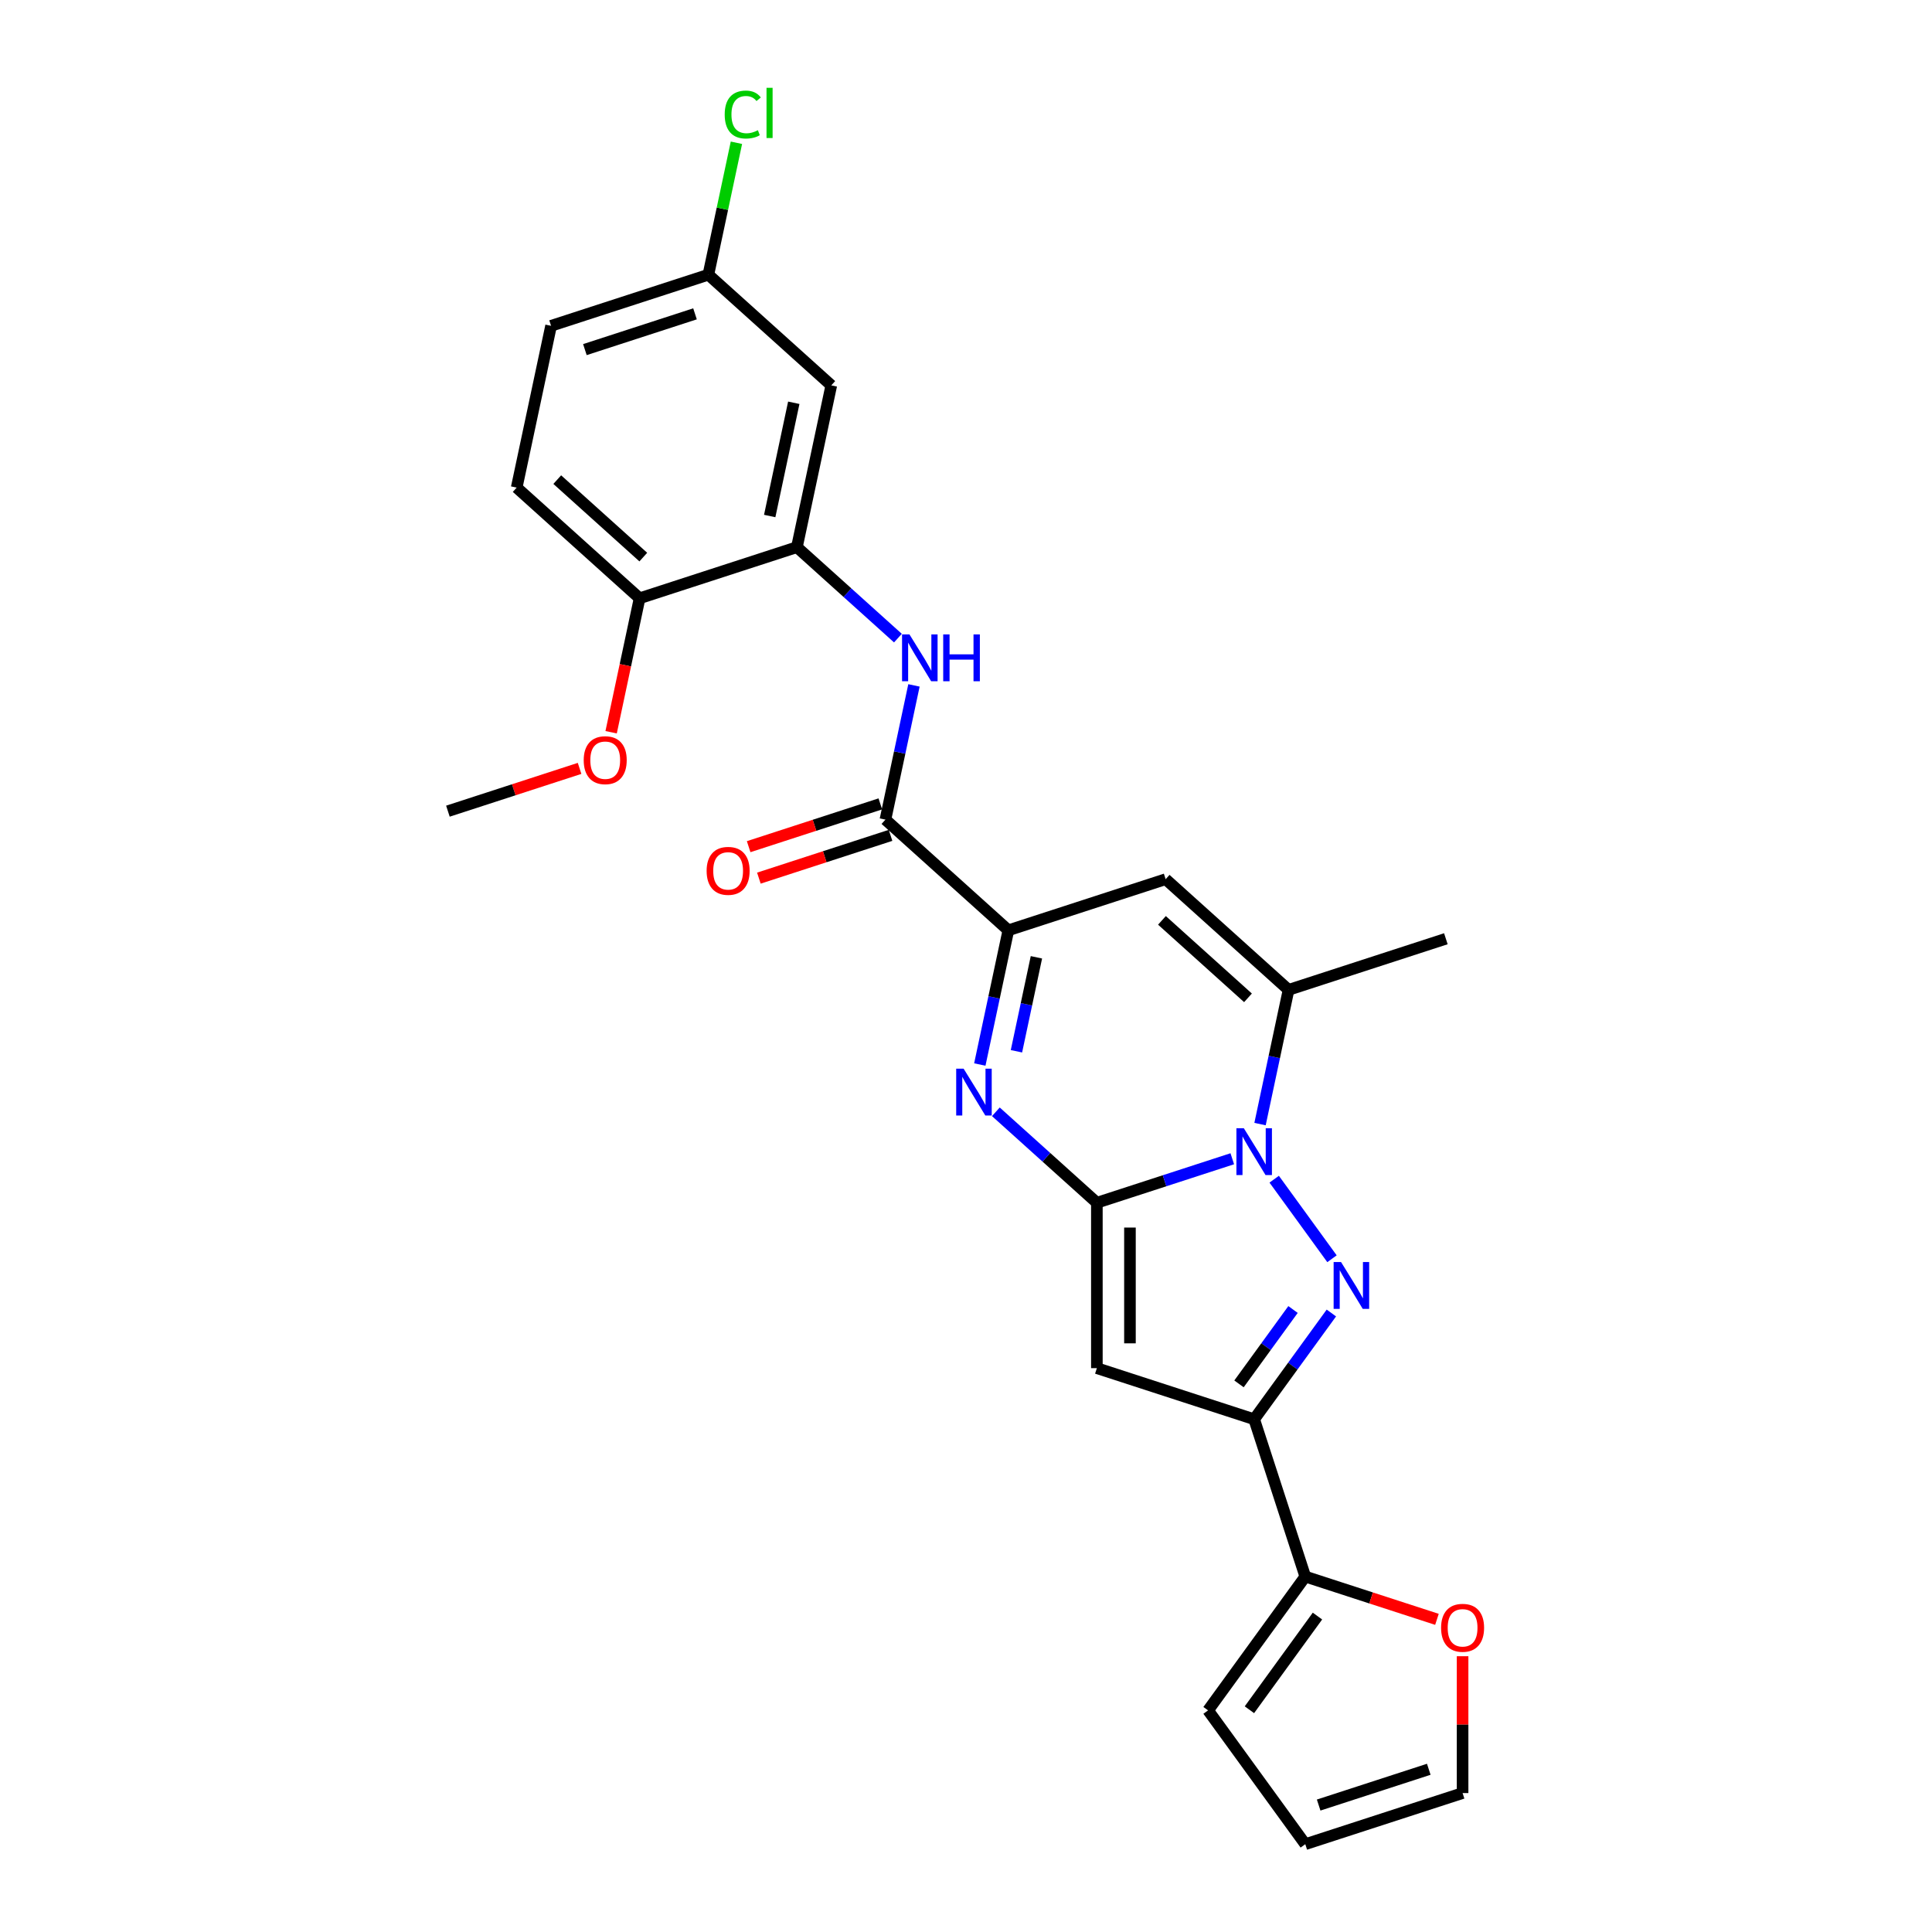 <?xml version='1.0' encoding='iso-8859-1'?>
<svg version='1.1' baseProfile='full'
              xmlns='http://www.w3.org/2000/svg'
                      xmlns:rdkit='http://www.rdkit.org/xml'
                      xmlns:xlink='http://www.w3.org/1999/xlink'
                  xml:space='preserve'
width='1000px' height='1000px' viewBox='0 0 1000 1000'>
<!-- END OF HEADER -->
<rect style='opacity:1.0;fill:#FFFFFF;stroke:none' width='1000' height='1000' x='0' y='0'> </rect>
<path class='bond-0' d='M 567.739,622.542 L 602.781,611.156' style='fill:none;fill-rule:evenodd;stroke:#000000;stroke-width:6px;stroke-linecap:butt;stroke-linejoin:miter;stroke-opacity:1' />
<path class='bond-0' d='M 602.781,611.156 L 637.824,599.77' style='fill:none;fill-rule:evenodd;stroke:#0000FF;stroke-width:6px;stroke-linecap:butt;stroke-linejoin:miter;stroke-opacity:1' />
<path class='bond-2' d='M 567.739,622.542 L 541.596,599.003' style='fill:none;fill-rule:evenodd;stroke:#000000;stroke-width:6px;stroke-linecap:butt;stroke-linejoin:miter;stroke-opacity:1' />
<path class='bond-2' d='M 541.596,599.003 L 515.453,575.464' style='fill:none;fill-rule:evenodd;stroke:#0000FF;stroke-width:6px;stroke-linecap:butt;stroke-linejoin:miter;stroke-opacity:1' />
<path class='bond-3' d='M 567.739,622.542 L 567.739,708.152' style='fill:none;fill-rule:evenodd;stroke:#000000;stroke-width:6px;stroke-linecap:butt;stroke-linejoin:miter;stroke-opacity:1' />
<path class='bond-3' d='M 584.861,635.383 L 584.861,695.31' style='fill:none;fill-rule:evenodd;stroke:#000000;stroke-width:6px;stroke-linecap:butt;stroke-linejoin:miter;stroke-opacity:1' />
<path class='bond-1' d='M 659.521,610.35 L 689.437,651.525' style='fill:none;fill-rule:evenodd;stroke:#0000FF;stroke-width:6px;stroke-linecap:butt;stroke-linejoin:miter;stroke-opacity:1' />
<path class='bond-6' d='M 652.19,581.825 L 659.574,547.086' style='fill:none;fill-rule:evenodd;stroke:#0000FF;stroke-width:6px;stroke-linecap:butt;stroke-linejoin:miter;stroke-opacity:1' />
<path class='bond-6' d='M 659.574,547.086 L 666.958,512.348' style='fill:none;fill-rule:evenodd;stroke:#000000;stroke-width:6px;stroke-linecap:butt;stroke-linejoin:miter;stroke-opacity:1' />
<path class='bond-26' d='M 689.116,679.609 L 669.137,707.108' style='fill:none;fill-rule:evenodd;stroke:#0000FF;stroke-width:6px;stroke-linecap:butt;stroke-linejoin:miter;stroke-opacity:1' />
<path class='bond-26' d='M 669.137,707.108 L 649.159,734.606' style='fill:none;fill-rule:evenodd;stroke:#000000;stroke-width:6px;stroke-linecap:butt;stroke-linejoin:miter;stroke-opacity:1' />
<path class='bond-26' d='M 669.271,677.795 L 655.285,697.044' style='fill:none;fill-rule:evenodd;stroke:#0000FF;stroke-width:6px;stroke-linecap:butt;stroke-linejoin:miter;stroke-opacity:1' />
<path class='bond-26' d='M 655.285,697.044 L 641.3,716.293' style='fill:none;fill-rule:evenodd;stroke:#000000;stroke-width:6px;stroke-linecap:butt;stroke-linejoin:miter;stroke-opacity:1' />
<path class='bond-5' d='M 507.15,550.995 L 514.534,516.257' style='fill:none;fill-rule:evenodd;stroke:#0000FF;stroke-width:6px;stroke-linecap:butt;stroke-linejoin:miter;stroke-opacity:1' />
<path class='bond-5' d='M 514.534,516.257 L 521.918,481.519' style='fill:none;fill-rule:evenodd;stroke:#000000;stroke-width:6px;stroke-linecap:butt;stroke-linejoin:miter;stroke-opacity:1' />
<path class='bond-5' d='M 526.113,544.134 L 531.282,519.817' style='fill:none;fill-rule:evenodd;stroke:#0000FF;stroke-width:6px;stroke-linecap:butt;stroke-linejoin:miter;stroke-opacity:1' />
<path class='bond-5' d='M 531.282,519.817 L 536.45,495.5' style='fill:none;fill-rule:evenodd;stroke:#000000;stroke-width:6px;stroke-linecap:butt;stroke-linejoin:miter;stroke-opacity:1' />
<path class='bond-4' d='M 567.739,708.152 L 649.159,734.606' style='fill:none;fill-rule:evenodd;stroke:#000000;stroke-width:6px;stroke-linecap:butt;stroke-linejoin:miter;stroke-opacity:1' />
<path class='bond-10' d='M 649.159,734.606 L 675.613,816.026' style='fill:none;fill-rule:evenodd;stroke:#000000;stroke-width:6px;stroke-linecap:butt;stroke-linejoin:miter;stroke-opacity:1' />
<path class='bond-7' d='M 521.918,481.519 L 603.337,455.064' style='fill:none;fill-rule:evenodd;stroke:#000000;stroke-width:6px;stroke-linecap:butt;stroke-linejoin:miter;stroke-opacity:1' />
<path class='bond-8' d='M 521.918,481.519 L 458.297,424.235' style='fill:none;fill-rule:evenodd;stroke:#000000;stroke-width:6px;stroke-linecap:butt;stroke-linejoin:miter;stroke-opacity:1' />
<path class='bond-23' d='M 666.958,512.348 L 748.377,485.893' style='fill:none;fill-rule:evenodd;stroke:#000000;stroke-width:6px;stroke-linecap:butt;stroke-linejoin:miter;stroke-opacity:1' />
<path class='bond-27' d='M 666.958,512.348 L 603.337,455.064' style='fill:none;fill-rule:evenodd;stroke:#000000;stroke-width:6px;stroke-linecap:butt;stroke-linejoin:miter;stroke-opacity:1' />
<path class='bond-27' d='M 645.958,516.48 L 601.424,476.381' style='fill:none;fill-rule:evenodd;stroke:#000000;stroke-width:6px;stroke-linecap:butt;stroke-linejoin:miter;stroke-opacity:1' />
<path class='bond-9' d='M 458.297,424.235 L 465.681,389.497' style='fill:none;fill-rule:evenodd;stroke:#000000;stroke-width:6px;stroke-linecap:butt;stroke-linejoin:miter;stroke-opacity:1' />
<path class='bond-9' d='M 465.681,389.497 L 473.065,354.759' style='fill:none;fill-rule:evenodd;stroke:#0000FF;stroke-width:6px;stroke-linecap:butt;stroke-linejoin:miter;stroke-opacity:1' />
<path class='bond-15' d='M 455.652,416.093 L 421.577,427.165' style='fill:none;fill-rule:evenodd;stroke:#000000;stroke-width:6px;stroke-linecap:butt;stroke-linejoin:miter;stroke-opacity:1' />
<path class='bond-15' d='M 421.577,427.165 L 387.502,438.236' style='fill:none;fill-rule:evenodd;stroke:#FF0000;stroke-width:6px;stroke-linecap:butt;stroke-linejoin:miter;stroke-opacity:1' />
<path class='bond-15' d='M 460.943,432.377 L 426.868,443.449' style='fill:none;fill-rule:evenodd;stroke:#000000;stroke-width:6px;stroke-linecap:butt;stroke-linejoin:miter;stroke-opacity:1' />
<path class='bond-15' d='M 426.868,443.449 L 392.793,454.52' style='fill:none;fill-rule:evenodd;stroke:#FF0000;stroke-width:6px;stroke-linecap:butt;stroke-linejoin:miter;stroke-opacity:1' />
<path class='bond-11' d='M 464.762,330.29 L 438.619,306.751' style='fill:none;fill-rule:evenodd;stroke:#0000FF;stroke-width:6px;stroke-linecap:butt;stroke-linejoin:miter;stroke-opacity:1' />
<path class='bond-11' d='M 438.619,306.751 L 412.476,283.212' style='fill:none;fill-rule:evenodd;stroke:#000000;stroke-width:6px;stroke-linecap:butt;stroke-linejoin:miter;stroke-opacity:1' />
<path class='bond-13' d='M 675.613,816.026 L 709.688,827.098' style='fill:none;fill-rule:evenodd;stroke:#000000;stroke-width:6px;stroke-linecap:butt;stroke-linejoin:miter;stroke-opacity:1' />
<path class='bond-13' d='M 709.688,827.098 L 743.764,838.169' style='fill:none;fill-rule:evenodd;stroke:#FF0000;stroke-width:6px;stroke-linecap:butt;stroke-linejoin:miter;stroke-opacity:1' />
<path class='bond-16' d='M 675.613,816.026 L 625.293,885.286' style='fill:none;fill-rule:evenodd;stroke:#000000;stroke-width:6px;stroke-linecap:butt;stroke-linejoin:miter;stroke-opacity:1' />
<path class='bond-16' d='M 681.917,836.479 L 646.693,884.961' style='fill:none;fill-rule:evenodd;stroke:#000000;stroke-width:6px;stroke-linecap:butt;stroke-linejoin:miter;stroke-opacity:1' />
<path class='bond-12' d='M 412.476,283.212 L 430.275,199.473' style='fill:none;fill-rule:evenodd;stroke:#000000;stroke-width:6px;stroke-linecap:butt;stroke-linejoin:miter;stroke-opacity:1' />
<path class='bond-12' d='M 398.398,267.091 L 410.858,208.474' style='fill:none;fill-rule:evenodd;stroke:#000000;stroke-width:6px;stroke-linecap:butt;stroke-linejoin:miter;stroke-opacity:1' />
<path class='bond-14' d='M 412.476,283.212 L 331.057,309.667' style='fill:none;fill-rule:evenodd;stroke:#000000;stroke-width:6px;stroke-linecap:butt;stroke-linejoin:miter;stroke-opacity:1' />
<path class='bond-20' d='M 430.275,199.473 L 366.655,142.189' style='fill:none;fill-rule:evenodd;stroke:#000000;stroke-width:6px;stroke-linecap:butt;stroke-linejoin:miter;stroke-opacity:1' />
<path class='bond-17' d='M 757.033,857.257 L 757.033,892.674' style='fill:none;fill-rule:evenodd;stroke:#FF0000;stroke-width:6px;stroke-linecap:butt;stroke-linejoin:miter;stroke-opacity:1' />
<path class='bond-17' d='M 757.033,892.674 L 757.033,928.091' style='fill:none;fill-rule:evenodd;stroke:#000000;stroke-width:6px;stroke-linecap:butt;stroke-linejoin:miter;stroke-opacity:1' />
<path class='bond-19' d='M 331.057,309.667 L 267.436,252.383' style='fill:none;fill-rule:evenodd;stroke:#000000;stroke-width:6px;stroke-linecap:butt;stroke-linejoin:miter;stroke-opacity:1' />
<path class='bond-19' d='M 332.97,288.35 L 288.436,248.251' style='fill:none;fill-rule:evenodd;stroke:#000000;stroke-width:6px;stroke-linecap:butt;stroke-linejoin:miter;stroke-opacity:1' />
<path class='bond-24' d='M 331.057,309.667 L 323.687,344.336' style='fill:none;fill-rule:evenodd;stroke:#000000;stroke-width:6px;stroke-linecap:butt;stroke-linejoin:miter;stroke-opacity:1' />
<path class='bond-24' d='M 323.687,344.336 L 316.318,379.006' style='fill:none;fill-rule:evenodd;stroke:#FF0000;stroke-width:6px;stroke-linecap:butt;stroke-linejoin:miter;stroke-opacity:1' />
<path class='bond-18' d='M 625.293,885.286 L 675.613,954.545' style='fill:none;fill-rule:evenodd;stroke:#000000;stroke-width:6px;stroke-linecap:butt;stroke-linejoin:miter;stroke-opacity:1' />
<path class='bond-28' d='M 757.033,928.091 L 675.613,954.545' style='fill:none;fill-rule:evenodd;stroke:#000000;stroke-width:6px;stroke-linecap:butt;stroke-linejoin:miter;stroke-opacity:1' />
<path class='bond-28' d='M 739.529,915.775 L 682.535,934.293' style='fill:none;fill-rule:evenodd;stroke:#000000;stroke-width:6px;stroke-linecap:butt;stroke-linejoin:miter;stroke-opacity:1' />
<path class='bond-21' d='M 267.436,252.383 L 285.235,168.644' style='fill:none;fill-rule:evenodd;stroke:#000000;stroke-width:6px;stroke-linecap:butt;stroke-linejoin:miter;stroke-opacity:1' />
<path class='bond-22' d='M 366.655,142.189 L 373.913,108.042' style='fill:none;fill-rule:evenodd;stroke:#000000;stroke-width:6px;stroke-linecap:butt;stroke-linejoin:miter;stroke-opacity:1' />
<path class='bond-22' d='M 373.913,108.042 L 381.172,73.894' style='fill:none;fill-rule:evenodd;stroke:#00CC00;stroke-width:6px;stroke-linecap:butt;stroke-linejoin:miter;stroke-opacity:1' />
<path class='bond-29' d='M 366.655,142.189 L 285.235,168.644' style='fill:none;fill-rule:evenodd;stroke:#000000;stroke-width:6px;stroke-linecap:butt;stroke-linejoin:miter;stroke-opacity:1' />
<path class='bond-29' d='M 359.733,162.441 L 302.739,180.96' style='fill:none;fill-rule:evenodd;stroke:#000000;stroke-width:6px;stroke-linecap:butt;stroke-linejoin:miter;stroke-opacity:1' />
<path class='bond-25' d='M 299.988,397.717 L 265.913,408.789' style='fill:none;fill-rule:evenodd;stroke:#FF0000;stroke-width:6px;stroke-linecap:butt;stroke-linejoin:miter;stroke-opacity:1' />
<path class='bond-25' d='M 265.913,408.789 L 231.838,419.861' style='fill:none;fill-rule:evenodd;stroke:#000000;stroke-width:6px;stroke-linecap:butt;stroke-linejoin:miter;stroke-opacity:1' />
<path  class='atom-1' d='M 643.799 583.965
L 651.744 596.806
Q 652.532 598.073, 653.799 600.368
Q 655.066 602.662, 655.134 602.799
L 655.134 583.965
L 658.353 583.965
L 658.353 608.209
L 655.031 608.209
L 646.505 594.169
Q 645.512 592.526, 644.45 590.642
Q 643.423 588.759, 643.115 588.177
L 643.115 608.209
L 639.964 608.209
L 639.964 583.965
L 643.799 583.965
' fill='#0000FF'/>
<path  class='atom-2' d='M 694.119 653.224
L 702.064 666.066
Q 702.852 667.333, 704.119 669.627
Q 705.386 671.922, 705.454 672.059
L 705.454 653.224
L 708.673 653.224
L 708.673 677.469
L 705.351 677.469
L 696.825 663.429
Q 695.832 661.785, 694.77 659.902
Q 693.743 658.019, 693.435 657.436
L 693.435 677.469
L 690.284 677.469
L 690.284 653.224
L 694.119 653.224
' fill='#0000FF'/>
<path  class='atom-3' d='M 498.759 553.136
L 506.704 565.977
Q 507.492 567.244, 508.759 569.538
Q 510.026 571.833, 510.094 571.97
L 510.094 553.136
L 513.313 553.136
L 513.313 577.38
L 509.991 577.38
L 501.465 563.34
Q 500.472 561.697, 499.41 559.813
Q 498.383 557.93, 498.074 557.348
L 498.074 577.38
L 494.924 577.38
L 494.924 553.136
L 498.759 553.136
' fill='#0000FF'/>
<path  class='atom-10' d='M 470.737 328.374
L 478.682 341.215
Q 479.47 342.482, 480.737 344.776
Q 482.004 347.071, 482.072 347.208
L 482.072 328.374
L 485.291 328.374
L 485.291 352.618
L 481.969 352.618
L 473.443 338.578
Q 472.45 336.935, 471.388 335.051
Q 470.361 333.168, 470.053 332.586
L 470.053 352.618
L 466.902 352.618
L 466.902 328.374
L 470.737 328.374
' fill='#0000FF'/>
<path  class='atom-10' d='M 488.202 328.374
L 491.489 328.374
L 491.489 338.681
L 503.886 338.681
L 503.886 328.374
L 507.173 328.374
L 507.173 352.618
L 503.886 352.618
L 503.886 341.421
L 491.489 341.421
L 491.489 352.618
L 488.202 352.618
L 488.202 328.374
' fill='#0000FF'/>
<path  class='atom-14' d='M 745.904 842.549
Q 745.904 836.728, 748.78 833.475
Q 751.657 830.222, 757.033 830.222
Q 762.409 830.222, 765.286 833.475
Q 768.162 836.728, 768.162 842.549
Q 768.162 848.439, 765.252 851.795
Q 762.341 855.117, 757.033 855.117
Q 751.691 855.117, 748.78 851.795
Q 745.904 848.474, 745.904 842.549
M 757.033 852.377
Q 760.731 852.377, 762.718 849.912
Q 764.738 847.412, 764.738 842.549
Q 764.738 837.79, 762.718 835.392
Q 760.731 832.961, 757.033 832.961
Q 753.335 832.961, 751.314 835.358
Q 749.328 837.755, 749.328 842.549
Q 749.328 847.446, 751.314 849.912
Q 753.335 852.377, 757.033 852.377
' fill='#FF0000'/>
<path  class='atom-16' d='M 365.748 450.758
Q 365.748 444.937, 368.625 441.684
Q 371.501 438.43, 376.878 438.43
Q 382.254 438.43, 385.131 441.684
Q 388.007 444.937, 388.007 450.758
Q 388.007 456.648, 385.096 460.004
Q 382.186 463.326, 376.878 463.326
Q 371.536 463.326, 368.625 460.004
Q 365.748 456.682, 365.748 450.758
M 376.878 460.586
Q 380.576 460.586, 382.562 458.121
Q 384.583 455.621, 384.583 450.758
Q 384.583 445.998, 382.562 443.601
Q 380.576 441.17, 376.878 441.17
Q 373.179 441.17, 371.159 443.567
Q 369.173 445.964, 369.173 450.758
Q 369.173 455.655, 371.159 458.121
Q 373.179 460.586, 376.878 460.586
' fill='#FF0000'/>
<path  class='atom-23' d='M 375.106 59.289
Q 375.106 53.262, 377.914 50.112
Q 380.756 46.927, 386.132 46.927
Q 391.132 46.927, 393.803 50.454
L 391.543 52.303
Q 389.591 49.735, 386.132 49.735
Q 382.468 49.735, 380.516 52.201
Q 378.599 54.632, 378.599 59.289
Q 378.599 64.083, 380.585 66.549
Q 382.605 69.014, 386.509 69.014
Q 389.18 69.014, 392.296 67.405
L 393.255 69.973
Q 391.988 70.795, 390.07 71.274
Q 388.153 71.754, 386.03 71.754
Q 380.756 71.754, 377.914 68.535
Q 375.106 65.316, 375.106 59.289
' fill='#00CC00'/>
<path  class='atom-23' d='M 396.748 45.455
L 399.898 45.455
L 399.898 71.446
L 396.748 71.446
L 396.748 45.455
' fill='#00CC00'/>
<path  class='atom-25' d='M 302.128 393.474
Q 302.128 387.653, 305.005 384.4
Q 307.881 381.146, 313.257 381.146
Q 318.634 381.146, 321.51 384.4
Q 324.387 387.653, 324.387 393.474
Q 324.387 399.364, 321.476 402.72
Q 318.565 406.042, 313.257 406.042
Q 307.915 406.042, 305.005 402.72
Q 302.128 399.398, 302.128 393.474
M 313.257 403.302
Q 316.956 403.302, 318.942 400.837
Q 320.962 398.337, 320.962 393.474
Q 320.962 388.714, 318.942 386.317
Q 316.956 383.886, 313.257 383.886
Q 309.559 383.886, 307.539 386.283
Q 305.552 388.68, 305.552 393.474
Q 305.552 398.371, 307.539 400.837
Q 309.559 403.302, 313.257 403.302
' fill='#FF0000'/>
</svg>
